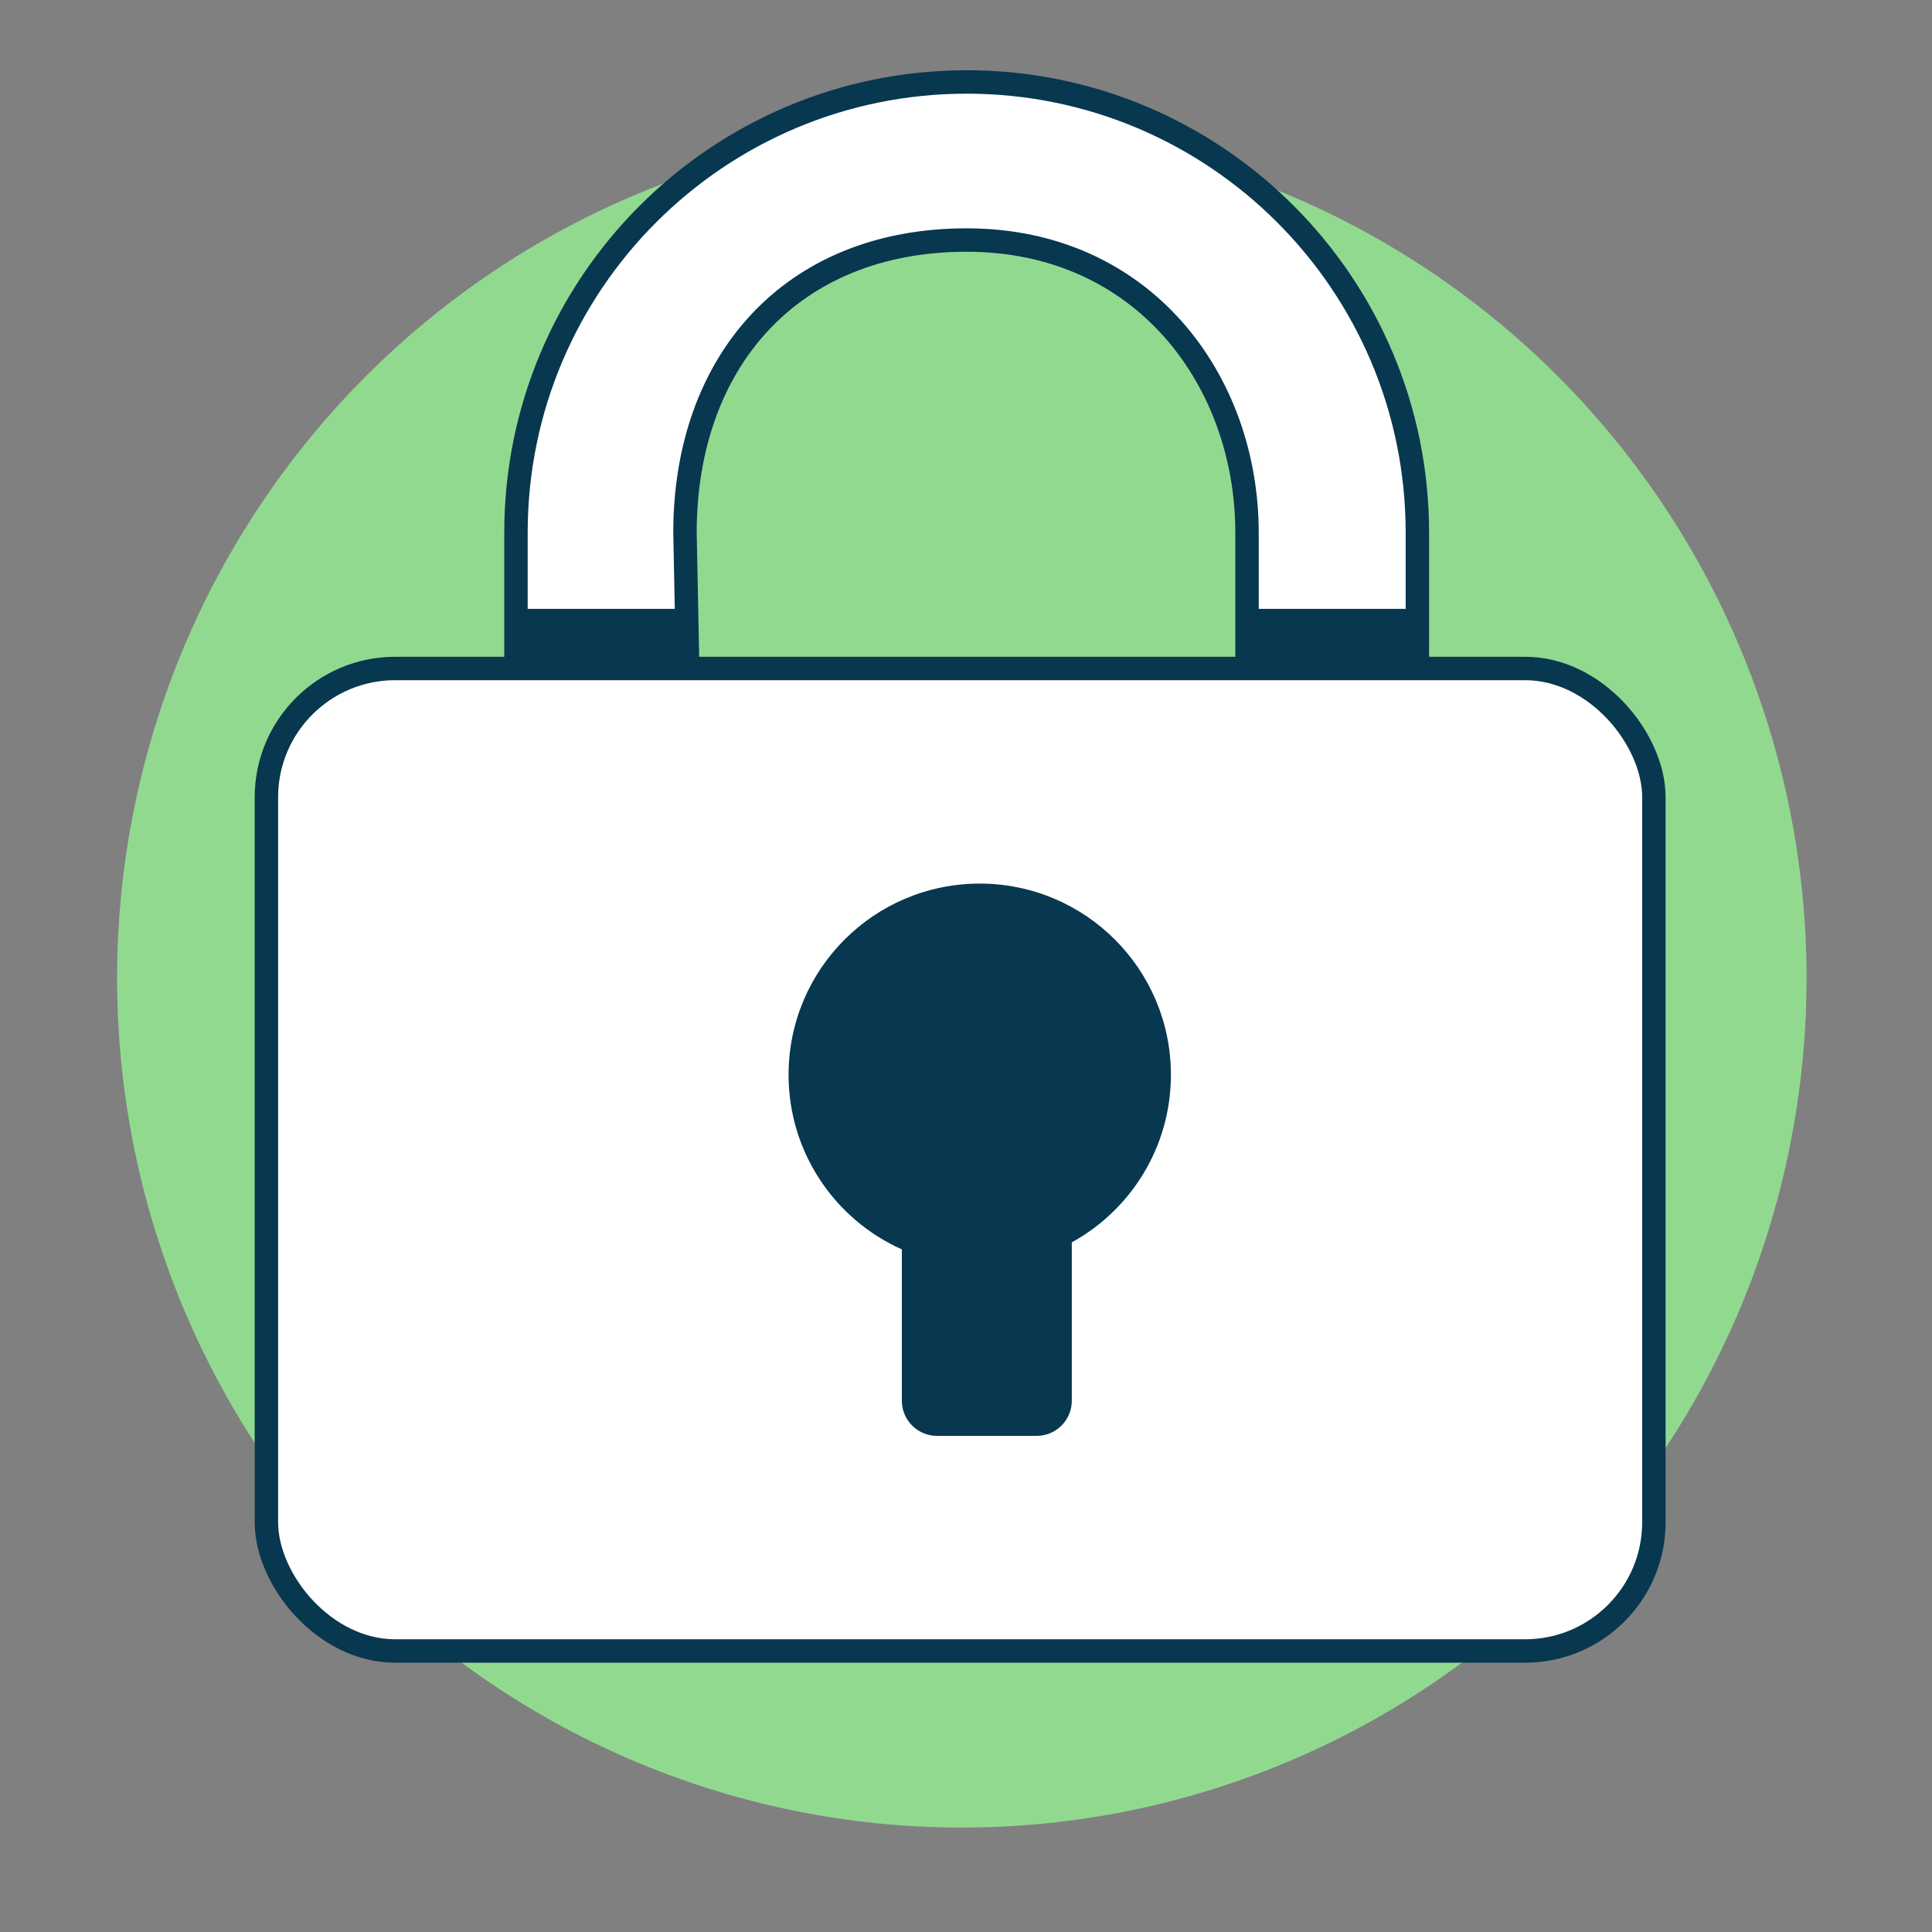 <?xml version="1.0" encoding="UTF-8"?>
<svg xmlns="http://www.w3.org/2000/svg" width="165" height="165" viewBox="0 0 165 165" fill="none">
  <rect x="0" y="0" width="165" height="165" fill="#808080" stroke="none"/>
  <g clip-path="url(#clip0_836_8828)">
    <path d="M10 83.541C10 69.194 14.231 55.169 22.158 43.239C30.086 31.31 41.353 22.012 54.535 16.522C67.718 11.031 82.224 9.595 96.218 12.394C110.213 15.193 123.068 22.102 133.157 32.247C143.246 42.392 150.118 55.318 152.901 69.389C155.685 83.461 154.256 98.046 148.796 111.302C143.335 124.557 134.089 135.886 122.225 143.857C110.361 151.828 96.412 156.083 82.144 156.083C72.67 156.083 63.288 154.206 54.535 150.561C45.782 146.916 37.829 141.572 31.13 134.836C24.431 128.1 19.117 120.103 15.491 111.302C11.866 102.501 10 93.068 10 83.541Z" fill="#92D990"></path>
    <path fill-rule="evenodd" clip-rule="evenodd" d="M44.066 45.492C44.066 24.233 61.299 7 82.558 7C103.816 7 121.049 24.233 121.049 45.492V81.752H44.066V45.492ZM82.558 20.5C67.461 20.5 58.5 31 58.5 45.492L59 70.595H106.5V45.492C106.5 32.5 97.654 20.5 82.558 20.5Z" fill="white" stroke="#083750" stroke-width="2"></path>
    <rect x="22.752" y="57.091" width="118.496" height="83.909" rx="11" fill="white" stroke="#083750" stroke-width="2"></rect>
    <path fill-rule="evenodd" clip-rule="evenodd" d="M91.535 106.102C96.581 103.324 100 97.956 100 91.789C100 82.772 92.69 75.462 83.673 75.462C74.656 75.462 67.347 82.772 67.347 91.789C67.347 98.437 71.32 104.157 77.022 106.703V119.628C77.022 121.285 78.365 122.628 80.022 122.628H88.535C90.191 122.628 91.535 121.285 91.535 119.628V106.102Z" fill="#083750"></path>
    <rect x="44" y="52" width="14" height="5" fill="#083750"></rect>
    <rect x="107" y="52" width="14" height="5" fill="#083750"></rect>
  </g>
  <defs>
    <clipPath id="clip0_836_8828">
      <rect width="165" height="165" fill="white"></rect>
    </clipPath>
  </defs>
</svg>
